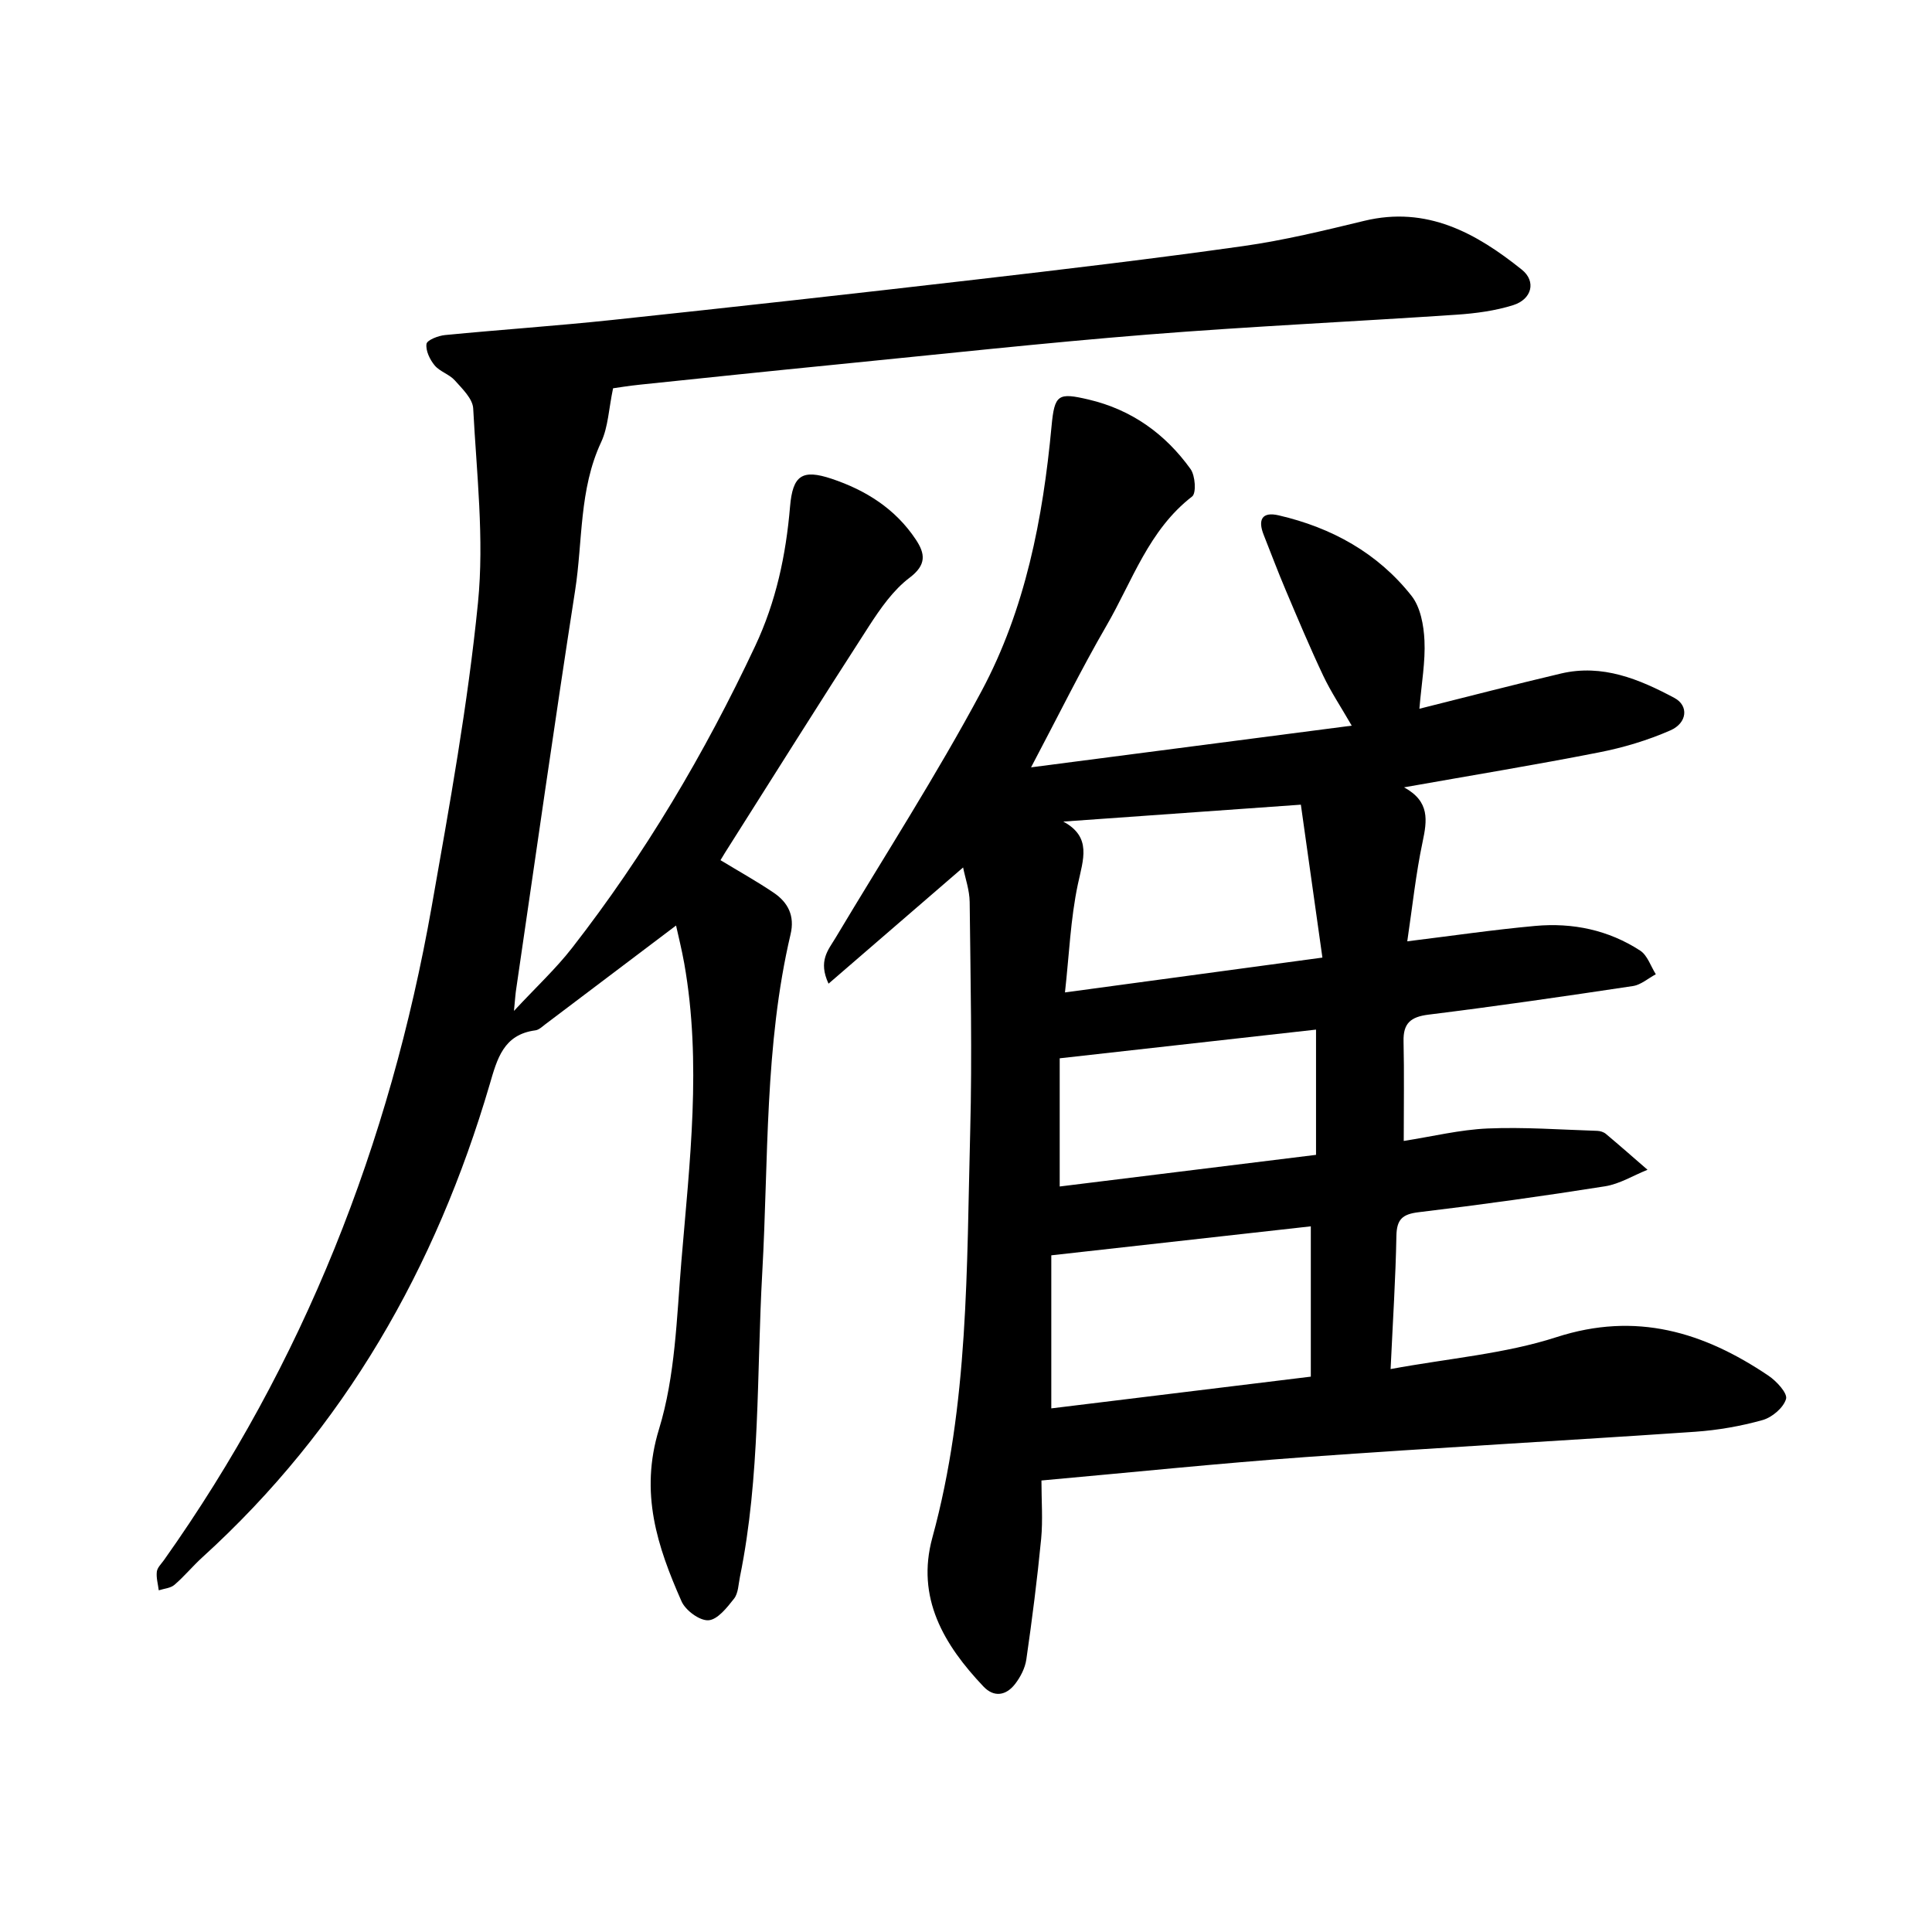 <svg enable-background="new 0 0 400 400" viewBox="0 0 400 400" xmlns="http://www.w3.org/2000/svg"><path d="m287.91 283.45c12.14-2.24 23.66-3.15 34.35-6.61 16.49-5.33 30.47-1.06 43.88 7.98 1.67 1.12 3.99 3.64 3.64 4.82-.53 1.82-2.89 3.82-4.86 4.37-4.53 1.27-9.26 2.09-13.95 2.42-26.88 1.84-53.78 3.3-80.66 5.24-17.98 1.3-35.92 3.16-54.69 4.85 0 4.23.31 8.19-.06 12.08-.81 8.35-1.87 16.68-3.07 24.98-.26 1.79-1.22 3.65-2.35 5.1-1.83 2.35-4.32 2.82-6.52.5-8.21-8.65-14-18.39-10.58-30.85 7.56-27.59 7.08-55.9 7.83-84.07.42-15.83.06-31.68-.11-47.52-.03-2.45-.91-4.89-1.36-7.14-9.23 7.97-18.3 15.8-27.86 24.06-2.2-4.71-.05-6.99 1.44-9.47 10.15-16.99 20.9-33.66 30.23-51.09 9.08-16.96 12.72-35.74 14.5-54.84.62-6.63 1.35-7.02 7.67-5.54 8.9 2.09 15.87 7.1 21.11 14.39.98 1.36 1.22 4.99.33 5.68-8.99 6.94-12.38 17.51-17.73 26.74-5.29 9.12-9.95 18.61-15.62 29.34 22.4-2.91 43.98-5.72 66.39-8.63-2.24-3.89-4.32-7-5.9-10.34-2.75-5.82-5.25-11.77-7.76-17.7-1.61-3.79-3.05-7.64-4.57-11.47-1.23-3.1-.38-4.85 3.12-4.03 10.96 2.54 20.48 7.78 27.49 16.66 1.86 2.36 2.53 6.09 2.68 9.25.21 4.36-.6 8.78-1.05 14.13 10.2-2.55 19.74-5.04 29.34-7.3 8.55-2.01 16.2 1.18 23.46 5.06 3 1.6 2.67 5.17-.82 6.71-4.71 2.07-9.77 3.58-14.83 4.57-13.1 2.58-26.28 4.74-40.33 7.23 5.39 2.93 4.78 6.86 3.84 11.32-1.4 6.61-2.1 13.36-3.17 20.56 9.35-1.15 17.91-2.41 26.51-3.19 7.73-.7 15.15.84 21.72 5.12 1.5.98 2.18 3.23 3.23 4.89-1.58.84-3.08 2.19-4.74 2.44-14.09 2.12-28.19 4.17-42.32 5.92-3.71.46-5.26 1.79-5.17 5.53.15 6.61.04 13.23.04 20.62 5.92-.92 11.62-2.33 17.38-2.58 7.54-.32 15.12.25 22.68.49.61.02 1.32.24 1.78.62 2.91 2.44 5.76 4.95 8.63 7.44-2.93 1.17-5.76 2.94-8.79 3.42-12.81 2.03-25.67 3.82-38.55 5.36-3.38.4-4.58 1.45-4.65 4.89-.16 8.69-.72 17.37-1.2 27.59zm-16.52 1.57c0-10.42 0-20.61 0-31.12-17.67 1.97-35.36 3.95-53.73 6v31.69c17.67-2.16 35.39-4.33 53.73-6.57zm-2.06-118.42c-17.07 1.21-32.87 2.34-49.19 3.5 5.96 3.2 4.12 7.83 3.02 12.98-1.52 7.17-1.8 14.6-2.67 22.39 18.03-2.44 35.07-4.74 53.3-7.21-1.54-10.94-3.04-21.6-4.46-31.66zm-49.93 79.05c17.44-2.15 34.97-4.31 53.07-6.55 0-8.75 0-17.23 0-25.93-17.44 1.95-34.98 3.91-53.07 5.94z"/><path d="m106.41 209.3c4.63-4.98 8.68-8.74 12.03-13.04 15.06-19.34 27.47-40.29 37.9-62.48 4.34-9.22 6.38-18.85 7.23-28.88.55-6.49 2.49-7.82 8.63-5.77 7.08 2.37 13.18 6.22 17.4 12.56 1.95 2.93 2.28 5.23-1.28 7.92-3.4 2.57-6.04 6.37-8.41 10.03-10.06 15.56-19.9 31.27-29.82 46.93-.33.52-.64 1.05-.92 1.52 3.77 2.29 7.5 4.36 11.03 6.75 2.96 2.01 4.38 4.77 3.48 8.59-5.42 23.04-4.55 46.61-5.86 70-1.18 21.03-.38 42.21-4.62 63.02-.32 1.55-.33 3.39-1.22 4.53-1.45 1.85-3.43 4.37-5.31 4.48-1.83.11-4.75-2.05-5.57-3.93-5.01-11.34-8.71-22.44-4.66-35.64 3.38-11.02 3.66-23.07 4.63-34.73 1.71-20.52 4.24-41.08.6-61.67-.52-2.92-1.25-5.81-1.7-7.87-9.06 6.84-18.08 13.67-27.11 20.48-.63.48-1.3 1.13-2.01 1.22-6.64.87-7.92 5.92-9.48 11.25-11.13 37.88-30.02 71.1-59.49 97.87-1.99 1.81-3.72 3.93-5.76 5.68-.81.7-2.15.78-3.25 1.14-.16-1.29-.55-2.61-.4-3.86.1-.85.93-1.62 1.48-2.4 28.94-40.8 46.75-86.2 55.42-135.27 3.69-20.9 7.49-41.85 9.59-62.94 1.32-13.26-.29-26.83-.99-40.23-.11-2.02-2.27-4.08-3.82-5.82-1.13-1.26-3.09-1.8-4.16-3.09-.99-1.19-1.88-3.04-1.69-4.44.11-.8 2.44-1.71 3.84-1.84 11.51-1.12 23.06-1.9 34.56-3.12 25.04-2.66 50.06-5.44 75.08-8.34 18.56-2.15 37.11-4.35 55.61-6.96 8.43-1.19 16.77-3.22 25.07-5.23 12.96-3.13 23.15 2.52 32.62 10.11 3.02 2.42 2.09 6.13-1.8 7.35-3.72 1.17-7.73 1.7-11.64 1.97-21.35 1.44-42.73 2.42-64.06 4.12-21.47 1.72-42.89 4.07-64.33 6.19-13.56 1.34-27.11 2.76-40.66 4.17-2.34.24-4.67.62-5.66.76-.9 4.26-1.01 8.02-2.47 11.15-4.59 9.82-3.79 20.48-5.39 30.73-4.26 27.4-8.15 54.87-12.17 82.31-.18 1.08-.24 2.15-.49 4.72z"/></svg>